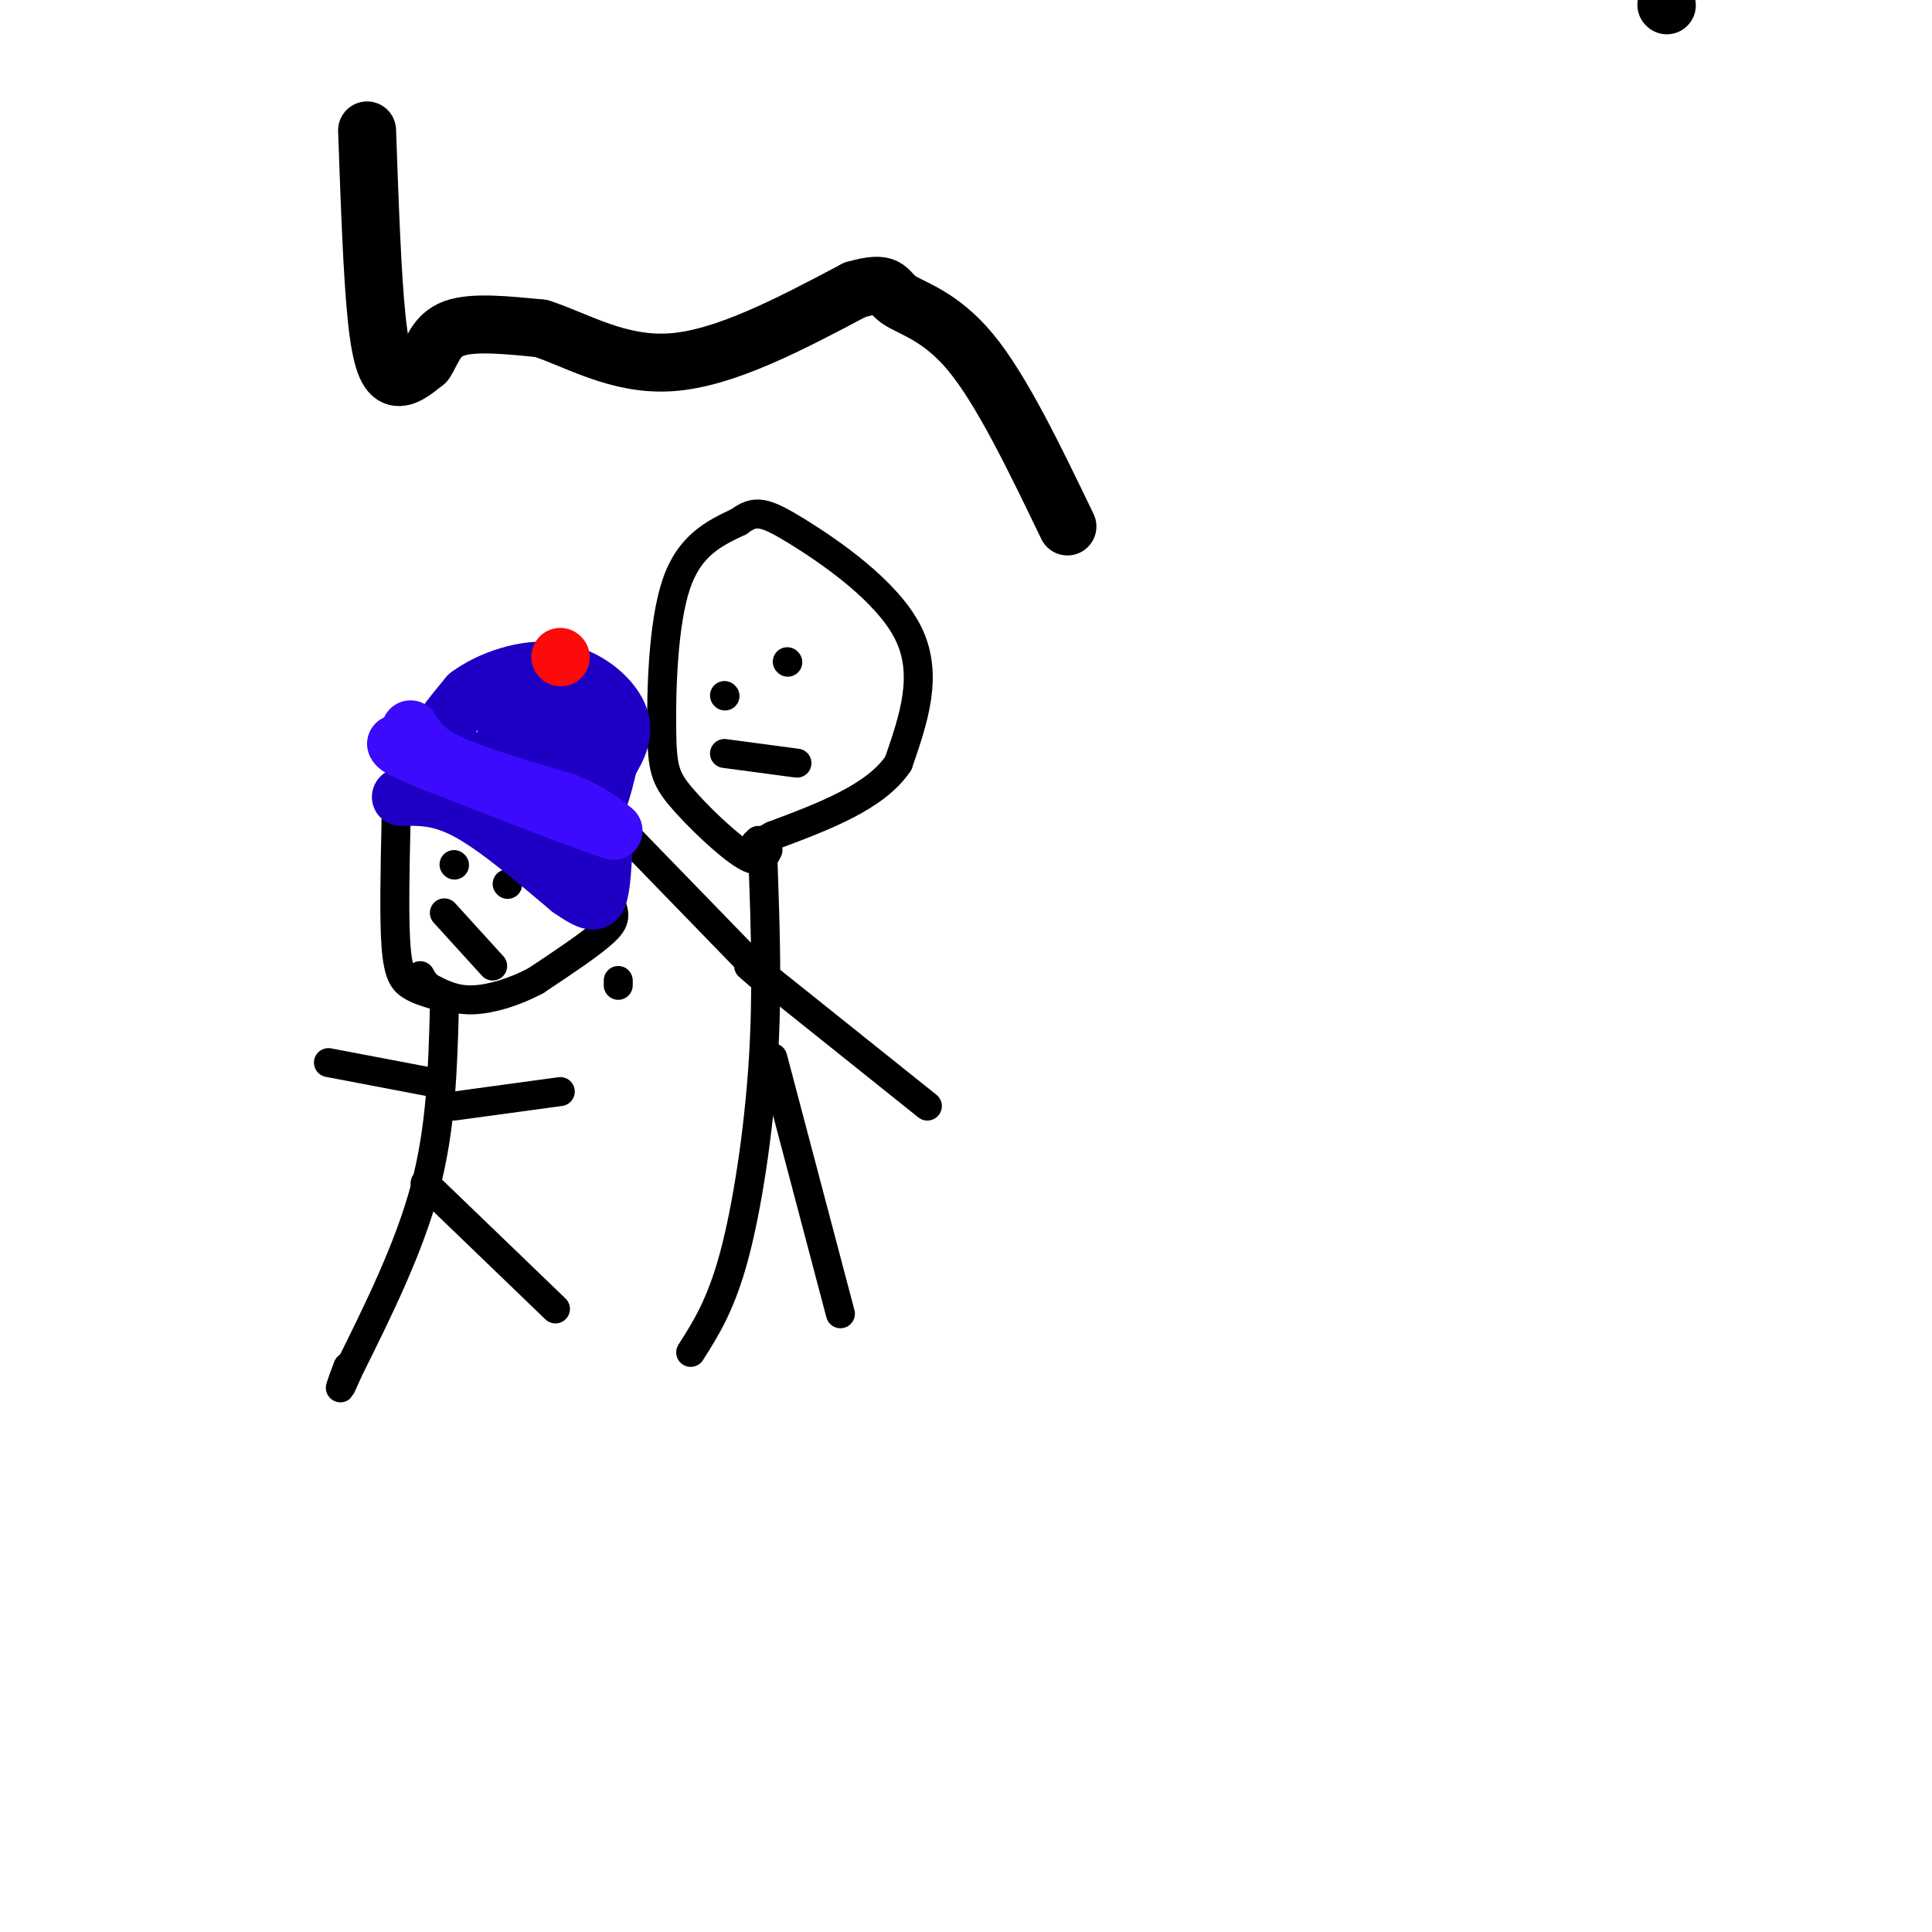 <svg viewBox='0 0 400 400' version='1.1' xmlns='http://www.w3.org/2000/svg' xmlns:xlink='http://www.w3.org/1999/xlink'><g fill='none' stroke='rgb(0,0,0)' stroke-width='6' stroke-linecap='round' stroke-linejoin='round'><path d='M90,206c-1.778,-0.533 -3.556,-1.067 -5,-2c-1.444,-0.933 -2.556,-2.267 -3,-8c-0.444,-5.733 -0.222,-15.867 0,-26'/><path d='M82,170c0.319,-5.566 1.116,-6.482 5,-8c3.884,-1.518 10.853,-3.640 17,-2c6.147,1.640 11.470,7.040 15,12c3.530,4.960 5.265,9.480 7,14'/><path d='M126,186c1.489,3.289 1.711,4.511 -1,7c-2.711,2.489 -8.356,6.244 -14,10'/><path d='M111,203c-4.711,2.533 -9.489,3.867 -13,4c-3.511,0.133 -5.756,-0.933 -8,-2'/><path d='M90,205c-1.833,-0.833 -2.417,-1.917 -3,-3'/><path d='M105,183c0.000,0.000 0.100,0.100 0.1,0.1'/><path d='M94,179c0.000,0.000 0.100,0.100 0.1,0.1'/><path d='M92,209c-0.333,12.250 -0.667,24.500 -4,37c-3.333,12.500 -9.667,25.250 -16,38'/><path d='M72,284c-2.667,6.167 -1.333,2.583 0,-1'/><path d='M88,245c0.000,0.000 27.000,26.000 27,26'/><path d='M94,229c0.000,0.000 22.000,-3.000 22,-3'/><path d='M89,224c0.000,0.000 -21.000,-4.000 -21,-4'/><path d='M92,189c0.000,0.000 10.000,11.000 10,11'/><path d='M128,204c0.000,0.000 0.000,-1.000 0,-1'/><path d='M159,176c-0.766,1.576 -1.531,3.152 -5,1c-3.469,-2.152 -9.641,-8.030 -13,-12c-3.359,-3.970 -3.904,-6.030 -4,-14c-0.096,-7.970 0.258,-21.848 3,-30c2.742,-8.152 7.871,-10.576 13,-13'/><path d='M153,108c3.333,-2.488 5.167,-2.208 12,2c6.833,4.208 18.667,12.345 23,21c4.333,8.655 1.167,17.827 -2,27'/><path d='M186,158c-4.667,7.000 -15.333,11.000 -26,15'/><path d='M160,173c-4.833,2.667 -3.917,1.833 -3,1'/><path d='M158,179c0.467,13.311 0.933,26.622 0,41c-0.933,14.378 -3.267,29.822 -6,40c-2.733,10.178 -5.867,15.089 -9,20'/><path d='M160,219c0.000,0.000 14.000,53.000 14,53'/><path d='M122,165c0.000,0.000 33.000,34.000 33,34'/><path d='M155,199c5.500,5.833 2.750,3.417 0,1'/><path d='M157,201c0.000,0.000 35.000,28.000 35,28'/><path d='M150,144c0.000,0.000 0.100,0.100 0.1,0.1'/><path d='M163,137c0.000,0.000 0.100,0.100 0.1,0.1'/><path d='M150,156c0.000,0.000 15.000,2.000 15,2'/></g>
<g fill='none' stroke='rgb(30,0,196)' stroke-width='12' stroke-linecap='round' stroke-linejoin='round'><path d='M83,165c4.083,-0.083 8.167,-0.167 14,3c5.833,3.167 13.417,9.583 21,16'/><path d='M118,184c4.556,3.156 5.444,3.044 6,1c0.556,-2.044 0.778,-6.022 1,-10'/><path d='M125,175c-3.667,-4.333 -13.333,-10.167 -23,-16'/><path d='M102,159c-6.556,-2.889 -11.444,-2.111 -12,-4c-0.556,-1.889 3.222,-6.444 7,-11'/><path d='M97,144c4.357,-3.250 11.750,-5.875 18,-5c6.250,0.875 11.357,5.250 13,9c1.643,3.750 -0.179,6.875 -2,10'/><path d='M126,158c-1.067,4.711 -2.733,11.489 -5,11c-2.267,-0.489 -5.133,-8.244 -8,-16'/><path d='M113,153c-3.778,-3.022 -9.222,-2.578 -8,-2c1.222,0.578 9.111,1.289 17,2'/><path d='M122,153c3.595,-0.226 4.083,-1.792 4,-3c-0.083,-1.208 -0.738,-2.060 -3,-2c-2.262,0.060 -6.131,1.030 -10,2'/><path d='M113,150c-1.833,0.333 -1.417,0.167 -1,0'/></g>
<g fill='none' stroke='rgb(60,10,252)' stroke-width='12' stroke-linecap='round' stroke-linejoin='round'><path d='M85,151c1.333,2.250 2.667,4.500 8,7c5.333,2.500 14.667,5.250 24,8'/><path d='M117,166c5.667,2.333 7.833,4.167 10,6'/><path d='M127,172c-4.500,-1.333 -20.750,-7.667 -37,-14'/><path d='M90,158c-7.500,-3.000 -7.750,-3.500 -8,-4'/></g>
<g fill='none' stroke='rgb(253,10,10)' stroke-width='12' stroke-linecap='round' stroke-linejoin='round'><path d='M116,136c0.000,0.000 0.100,0.100 0.1,0.1'/></g>
<g fill='none' stroke='rgb(0,0,0)' stroke-width='12' stroke-linecap='round' stroke-linejoin='round'><path d='M345,1c0.000,0.000 0.100,0.100 0.1,0.1'/><path d='M76,27c0.533,15.067 1.067,30.133 2,39c0.933,8.867 2.267,11.533 4,12c1.733,0.467 3.867,-1.267 6,-3'/><path d='M88,75c1.467,-2.022 2.133,-5.578 6,-7c3.867,-1.422 10.933,-0.711 18,0'/><path d='M112,68c7.111,2.222 15.889,7.778 27,7c11.111,-0.778 24.556,-7.889 38,-15'/><path d='M177,60c7.262,-2.095 6.417,0.167 9,2c2.583,1.833 8.595,3.238 15,11c6.405,7.762 13.202,21.881 20,36'/></g>
</svg>